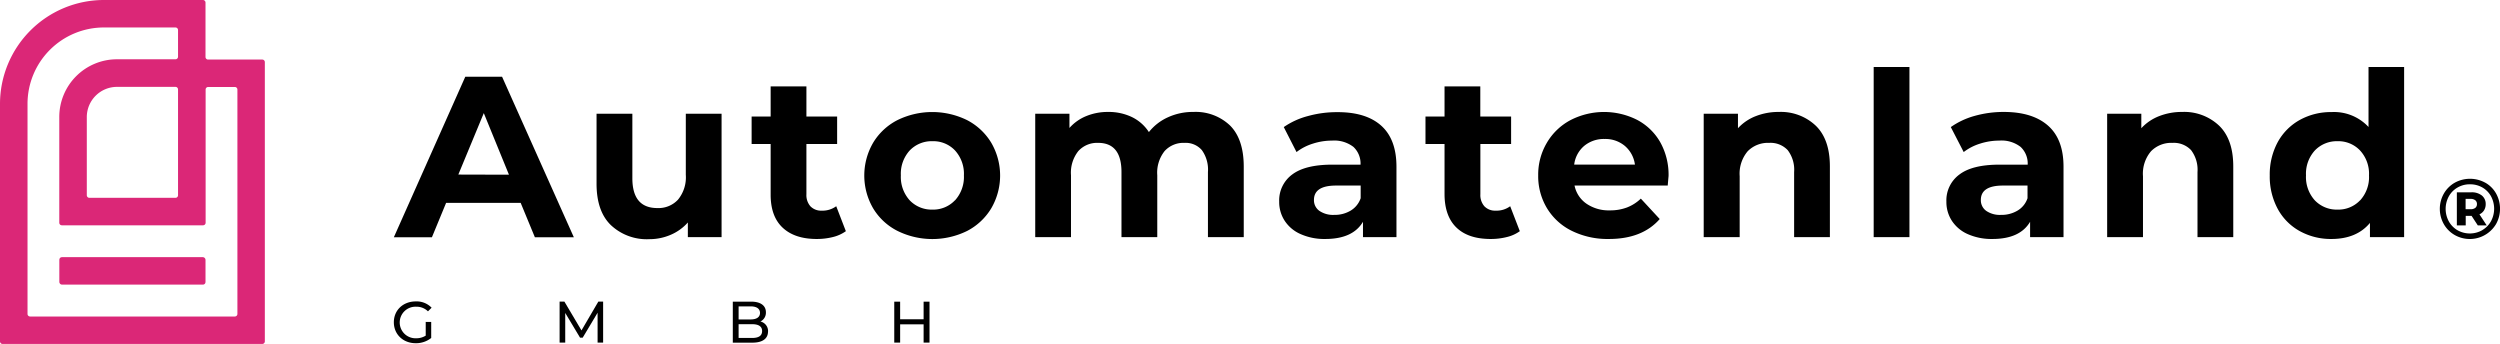 <svg id="Capa_1" data-name="Capa 1" xmlns="http://www.w3.org/2000/svg" viewBox="0 0 1080 148.59"><defs><style>.cls-1{fill:#db2777;}.cls-2{isolation:isolate;}</style></defs><path class="cls-1" d="M88.78,24.52V1.11A1.11,1.11,0,0,0,87.67,0H44.92A44.92,44.92,0,0,0,0,44.92H0V147.48a1.11,1.11,0,0,0,1.11,1.11H113.3a1.11,1.11,0,0,0,1.11-1.11h0V26.84a1.11,1.11,0,0,0-1.11-1.11H89.89a1.11,1.11,0,0,1-1.11-1.11Zm12.65,112.21H13a1.11,1.11,0,0,1-1.11-1.12h0V44.92A33,33,0,0,1,44.92,11.87H75.8A1.1,1.1,0,0,1,76.91,13h0v11.5a1.1,1.1,0,0,1-1.11,1.11H50.53A24.93,24.93,0,0,0,25.61,50.52h0v45.7a1.11,1.11,0,0,0,1.11,1.11h61a1.11,1.11,0,0,0,1.11-1.11h0V38.71a1.12,1.12,0,0,1,1.09-1.14h11.52a1.12,1.12,0,0,1,1.12,1.12v96.92A1.12,1.12,0,0,1,101.43,136.73ZM76.91,38.63V84.35a1.1,1.1,0,0,1-1.11,1.11H38.63a1.11,1.11,0,0,1-1.13-1.09V50.53a13.05,13.05,0,0,1,13-13H75.8a1.11,1.11,0,0,1,1.11,1.11Z"/><rect class="cls-1" x="25.63" y="111.09" width="63.15" height="11.87" rx="1.11"/><path d="M224.93,87.64H192.72l-6.13,14.86H170.14L201,33.16H216.9l31,69.34H231.07Zm-5.06-12.17L209,48.86,198,75.41Z"/><path d="M311.72,49.14v53.3H297.15V96.11a20.7,20.7,0,0,1-7.33,5.29,23,23,0,0,1-9.22,1.92,22.61,22.61,0,0,1-16.73-6.1q-6.17-6-6.16-17.92V49.14h15.47V77q0,12.88,10.8,12.88a11.47,11.47,0,0,0,8.91-3.62,15.21,15.21,0,0,0,3.38-10.74V49.14Z"/><path d="M365.41,99.87a16.18,16.18,0,0,1-5.59,2.53,28.47,28.47,0,0,1-7,.84q-9.49,0-14.7-4.87t-5.2-14.26V62.22H324.7V50.33h8.22v-13h15.45v13h13.27V62.22H348.37v21.7a7.32,7.32,0,0,0,1.73,5.2A6.41,6.41,0,0,0,355,91a10,10,0,0,0,6.25-1.91Z"/><path d="M387.65,99.72A25.92,25.92,0,0,1,377.2,90a28.13,28.13,0,0,1,0-28.34,26.09,26.09,0,0,1,10.45-9.75,34.15,34.15,0,0,1,30.16,0,26.4,26.4,0,0,1,10.41,9.75,28.13,28.13,0,0,1,0,28.34,26.28,26.28,0,0,1-10.41,9.76A34,34,0,0,1,387.65,99.72Zm24.92-13.17a15.06,15.06,0,0,0,3.84-10.76A15,15,0,0,0,412.57,65a12.86,12.86,0,0,0-9.75-4A13.1,13.1,0,0,0,393,65a14.91,14.91,0,0,0-3.83,10.75A15,15,0,0,0,393,86.55a13.09,13.09,0,0,0,9.82,4,12.9,12.9,0,0,0,9.7-4Z"/><path d="M531.4,54.24q5.88,5.91,5.9,17.7v30.5H521.83V74.32a14.4,14.4,0,0,0-2.63-9.47,9.24,9.24,0,0,0-7.47-3.13,11,11,0,0,0-8.61,3.53,15,15,0,0,0-3.18,10.45v26.74H484.48V74.32q0-12.6-10.1-12.6a10.93,10.93,0,0,0-8.53,3.53,15,15,0,0,0-3.18,10.45v26.74H447.22V49.14H462v6.14a19.49,19.49,0,0,1,7.28-5.14,24.46,24.46,0,0,1,9.45-1.78A23.13,23.13,0,0,1,489,50.58a18.11,18.11,0,0,1,7.32,6.48,22,22,0,0,1,8.29-6.42,25.76,25.76,0,0,1,10.94-2.28A21.48,21.48,0,0,1,531.4,54.24Z"/><path d="M596.63,54.24q6.64,5.91,6.64,17.79v30.41H588.81V95.81q-4.37,7.41-16.26,7.43a25.15,25.15,0,0,1-10.64-2.09A15.66,15.66,0,0,1,555,95.4a14.86,14.86,0,0,1-2.39-8.32,13.88,13.88,0,0,1,5.59-11.67q5.63-4.27,17.26-4.28h12.29a9.84,9.84,0,0,0-3.07-7.67,13.58,13.58,0,0,0-9.22-2.72,27,27,0,0,0-8.36,1.33,22.32,22.32,0,0,0-7,3.62L554.59,54.9A32.88,32.88,0,0,1,565,50.14a46.58,46.58,0,0,1,12.54-1.69Q590,48.36,596.63,54.24ZM583.46,91a10,10,0,0,0,4.35-5.38V80.16h-10.6q-9.59,0-9.58,6.23A5.6,5.6,0,0,0,570,91.11a10.51,10.51,0,0,0,6.4,1.72A13.33,13.33,0,0,0,583.46,91Z"/><path d="M656.56,99.87a15.78,15.78,0,0,1-5.6,2.53,28.23,28.23,0,0,1-7,.84q-9.6,0-14.71-4.87t-5.21-14.26V62.22h-8.23V50.33h8.23v-13h15.45v13H652.8V62.22H639.52v21.7a7.31,7.31,0,0,0,1.74,5.2A6.4,6.4,0,0,0,646.17,91a9.88,9.88,0,0,0,6.23-1.91Z"/><path d="M720.46,80.16H680.2A12.52,12.52,0,0,0,685.36,88a17,17,0,0,0,10.1,2.88,20.42,20.42,0,0,0,7.38-1.25,17.88,17.88,0,0,0,6-3.83L717,94.62q-7.54,8.63-22,8.62a34.93,34.93,0,0,1-16-3.52A25.78,25.78,0,0,1,668.33,90a26.78,26.78,0,0,1-3.83-14.17,27,27,0,0,1,3.72-14.11,25.87,25.87,0,0,1,10.2-9.81,31.67,31.67,0,0,1,28.75-.16,24.75,24.75,0,0,1,10,9.59A28.78,28.78,0,0,1,720.82,76C720.82,76.14,720.67,77.57,720.46,80.16ZM684.4,63a12.55,12.55,0,0,0-4.35,8.11h26.24a12.78,12.78,0,0,0-4.35-8.07,13.07,13.07,0,0,0-8.72-3A13.3,13.3,0,0,0,684.4,63Z"/><path d="M784.41,54.3q6.11,5.93,6.1,17.64v30.5H775.06V74.32a13.91,13.91,0,0,0-2.78-9.47,10.19,10.19,0,0,0-8-3.13A12.25,12.25,0,0,0,755,65.34a15,15,0,0,0-3.46,10.8v26.3H736V49.14H750.8v6.25a20.56,20.56,0,0,1,7.67-5.21,26.78,26.78,0,0,1,10-1.82A21.9,21.9,0,0,1,784.41,54.3Z"/><path d="M809.43,28.94h15.45v73.5H809.43Z"/><path d="M884.71,54.24q6.74,5.91,6.73,17.79v30.41H877V95.81q-4.35,7.41-16.24,7.43a25.21,25.21,0,0,1-10.66-2.09,15.73,15.73,0,0,1-6.88-5.75,14.85,14.85,0,0,1-2.38-8.32,13.84,13.84,0,0,1,5.6-11.67q5.58-4.27,17.25-4.28h12.27a9.8,9.8,0,0,0-3.06-7.67,13.43,13.43,0,0,0-9.21-2.72,27,27,0,0,0-8.37,1.33,22.11,22.11,0,0,0-7,3.62L842.75,54.9a33.13,33.13,0,0,1,10.35-4.85,46.18,46.18,0,0,1,12.54-1.69Q878,48.36,884.71,54.24ZM871.54,91a9.82,9.82,0,0,0,4.35-5.38V80.16H865.31q-9.59,0-9.58,6.23a5.61,5.61,0,0,0,2.34,4.72,10.44,10.44,0,0,0,6.38,1.72A13.38,13.38,0,0,0,871.54,91Z"/><path d="M958.67,54.3q6.11,5.93,6.1,17.64v30.5H949.32V74.32a14,14,0,0,0-2.78-9.47,10.23,10.23,0,0,0-8-3.13,12.23,12.23,0,0,0-9.3,3.62,14.94,14.94,0,0,0-3.47,10.8v26.3H910.29V49.14h14.76v6.25a20.48,20.48,0,0,1,7.67-5.21,26.72,26.72,0,0,1,10-1.82A21.91,21.91,0,0,1,958.67,54.3Z"/><path d="M1038.58,28.94v73.5h-14.76V96.3q-5.76,6.93-16.66,6.94a27.74,27.74,0,0,1-13.61-3.37A24,24,0,0,1,984,90.28a29.4,29.4,0,0,1-3.47-14.47A29.33,29.33,0,0,1,984,61.36a24.3,24.3,0,0,1,9.59-9.59,27.62,27.62,0,0,1,13.61-3.35,20.31,20.31,0,0,1,16,6.44V28.94Zm-19,57.61a14.85,14.85,0,0,0,3.83-10.76A14.82,14.82,0,0,0,1019.54,65a12.89,12.89,0,0,0-9.7-4,13.11,13.11,0,0,0-9.82,4,14.91,14.91,0,0,0-3.83,10.75A15,15,0,0,0,1000,86.55a13.1,13.1,0,0,0,9.82,4A12.92,12.92,0,0,0,1019.54,86.55Z"/><g class="cls-2"><path d="M1073.64,78.92a12.27,12.27,0,0,1,4.66,4.66,13.56,13.56,0,0,1,0,13.2,13.19,13.19,0,0,1-17.9,4.73,12.59,12.59,0,0,1-4.68-4.71,13.39,13.39,0,0,1,0-13.13,12.67,12.67,0,0,1,4.7-4.72,13.65,13.65,0,0,1,13.25,0Zm-1.33,20.51a10.16,10.16,0,0,0,3.8-3.87,11.36,11.36,0,0,0,0-10.78A9.87,9.87,0,0,0,1072.4,81a10.56,10.56,0,0,0-5.38-1.38,10.41,10.41,0,0,0-5.38,1.4,10,10,0,0,0-3.76,3.83,11.34,11.34,0,0,0,0,10.77,10.12,10.12,0,0,0,3.74,3.83,10.84,10.84,0,0,0,10.69,0Zm.81-8.59a4.5,4.5,0,0,1-2,1.75l3.14,4.79h-3.84l-2.69-4.12h-2.54v4.12h-3.83V83.08h6.23a6.94,6.94,0,0,1,4.57,1.38,4.61,4.61,0,0,1,1.66,3.71A5,5,0,0,1,1073.12,90.84Zm-5.8-.46a3.16,3.16,0,0,0,2-.57,2,2,0,0,0,.72-1.64,2,2,0,0,0-.72-1.66,3.11,3.11,0,0,0-2-.59h-2.18v4.46Z"/></g><path d="M183.85,139.07h2.43V146a10.42,10.42,0,0,1-6.71,2.26c-5.44,0-9.43-3.82-9.43-9.05s4-9,9.49-9a8.94,8.94,0,0,1,6.82,2.72l-1.57,1.57a7,7,0,0,0-5.12-2,6.82,6.82,0,1,0,0,13.63,7.57,7.57,0,0,0,4.15-1.14v-5.78Z"/><path d="M258.16,148V135.1l-6.43,10.76h-1.16l-6.39-10.67V148h-2.43V130.29h2.07l7.38,12.45,7.28-12.45h2.07V148h-2.39Z"/><path d="M331.78,143.24c0,3-2.3,4.79-6.77,4.79h-8.44V130.31h7.95c4.07,0,6.35,1.73,6.35,4.58a4.21,4.21,0,0,1-2.38,4,4.25,4.25,0,0,1,3.31,4.4Zm-12.7-10.88V138h5.19c2.57,0,4.05-1,4.05-2.82s-1.48-2.83-4.05-2.83h-5.19ZM329.23,143c0-2-1.52-2.95-4.33-2.95h-5.82V146h5.82C327.71,146,329.23,145.08,329.23,143Z"/><path d="M401.55,130.31V148H399v-7.89H388.86V148h-2.54V130.31h2.54v7.62H399v-7.62Z"/></svg>